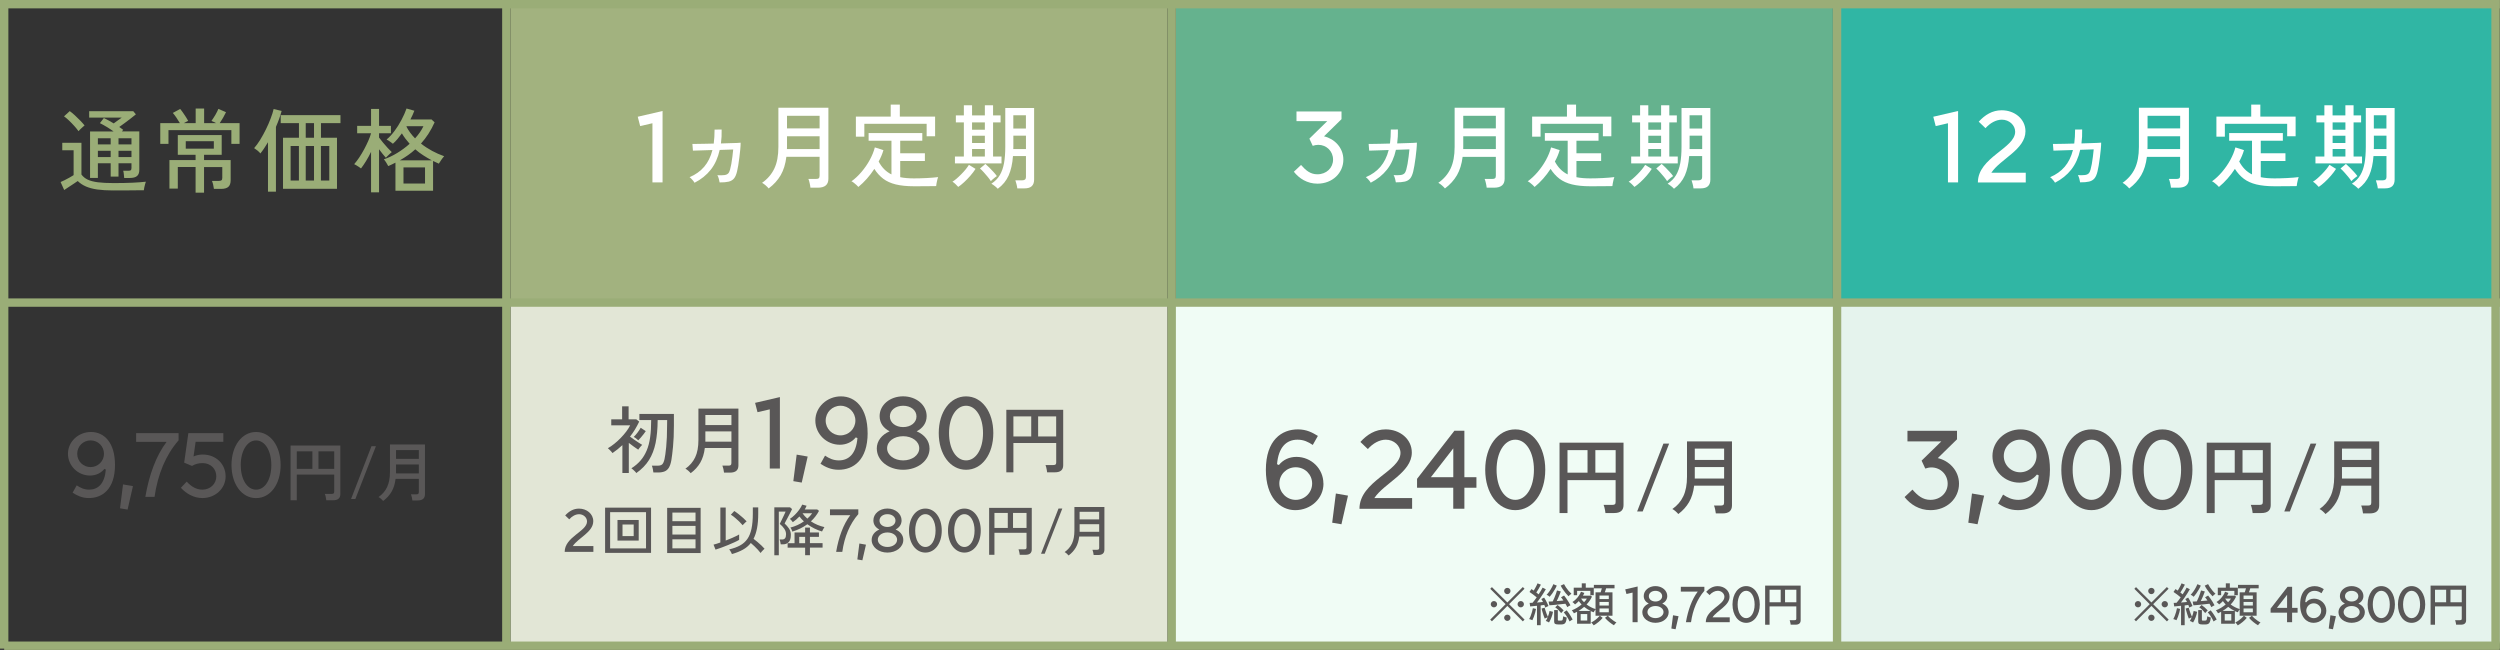 <?xml version="1.0" encoding="UTF-8"?>
<svg id="_レイヤー_2" data-name="レイヤー 2" xmlns="http://www.w3.org/2000/svg" viewBox="0 0 597.42 155.31">
  <rect x="0" y="0" width="597.42" height="155.31" fill="#333333" stroke="none"/>
  <defs>
    <style>
      .cls-1, .cls-2 {
        stroke: #9aad77;
        stroke-miterlimit: 10;
        stroke-width: 2px;
      }

      .cls-1, .cls-3 {
        fill: #9aad77;
      }

      .cls-2 {
        fill: none;
      }

      .cls-4 {
        fill: #f0fcf5;
      }

      .cls-5 {
        fill: #a2b27f;
      }

      .cls-6 {
        fill: #fff;
      }

      .cls-7 {
        fill: #30b6a4;
      }

      .cls-8 {
        fill: #e2e6d6;
      }

      .cls-9 {
        fill: #595757;
      }

      .cls-10 {
        fill: #65b28e;
      }

      .cls-11 {
        fill: #e5f3ed;
      }

      .cls-12 {
        fill: #595757;
      }
    </style>
  </defs>
  <g id="_レイヤー_3" data-name="レイヤー 3">
    <g id="plan1du">
      <g id="bg">
        <rect class="cls-5" x="122" y="1" width="157" height="71"/>
        <rect class="cls-10" x="281" y="1" width="157" height="71"/>
        <rect class="cls-8" x="122" y="72.58" width="157" height="81.42"/>
        <rect class="cls-7" x="439.36" y=".74" width="157" height="71"/>
        <rect class="cls-11" x="439.36" y="71.74" width="158" height="82"/>
        <rect class="cls-4" x="280.5" y="71.74" width="158" height="82"/>
      </g>
      <g id="_項目" data-name="項目">
        <g>
          <path class="cls-3" d="M27.09,45.51c-1.51,0-2.8-.08-3.86-.23-1.06-.15-1.97-.4-2.72-.73s-1.39-.76-1.94-1.29c-.26.19-.6.42-1,.68-.4.26-.81.53-1.21.79-.4.26-.75.49-1.02.68l-.86-1.91c.25-.1.57-.25.97-.45.4-.2.79-.41,1.19-.63.4-.22.71-.41.95-.57v-5.94h-2.71v-1.78h4.58v7.57c.37.51.86.92,1.49,1.22.62.3,1.44.51,2.44.64,1,.12,2.24.19,3.71.19,1.77,0,3.3-.03,4.56-.09s2.34-.14,3.2-.24c-.04.1-.1.29-.18.56-.07.27-.14.55-.2.82s-.1.5-.11.66c-.37,0-.84,0-1.42.01-.58,0-1.21.01-1.88.02-.67,0-1.36.01-2.05.01h-1.94ZM18.75,31.34c-.25-.37-.58-.77-.98-1.22s-.83-.88-1.26-1.3c-.44-.42-.84-.76-1.21-1.02l1.37-1.25c.35.25.75.58,1.21,1s.89.85,1.32,1.29.76.82,1.01,1.14c-.09.07-.23.2-.44.37-.21.18-.4.36-.59.55-.19.19-.33.34-.42.44ZM29.68,42.54c-.03-.25-.06-.55-.09-.91s-.08-.63-.15-.83h1.28c.29,0,.48-.05.57-.15s.13-.29.13-.57v-1.06h-3.1v3.19h-1.87v-3.19h-3.06v3.5h-1.87v-11.11h5.61c-.5-.37-1.04-.73-1.62-1.08-.58-.35-1.13-.65-1.64-.9l.95-1.23c.34.16.71.36,1.12.58s.82.47,1.23.71c.32-.23.67-.48,1.03-.75.37-.26.67-.48.9-.64h-7.79v-1.52h10.54l.62.75c-.34.28-.73.59-1.19.95-.46.35-.92.71-1.41,1.07-.48.36-.95.69-1.38,1,.18.12.34.24.51.35.16.12.31.23.44.33l-.31.37h4.16v9.2c0,.67-.18,1.17-.55,1.47-.37.31-.94.46-1.72.46h-1.34ZM23.39,34.51h3.06v-1.47h-3.06v1.47ZM23.39,37.53h3.06v-1.5h-3.06v1.5ZM28.32,34.51h3.1v-1.47h-3.1v1.47ZM28.32,37.53h3.1v-1.5h-3.1v1.5Z"/>
          <path class="cls-3" d="M38.3,34.38v-4.95h4.69c-.22-.38-.5-.82-.83-1.31s-.62-.87-.87-1.13l1.76-.95c.21.23.44.54.69.9.26.37.5.73.73,1.09.23.36.39.64.5.85-.12.06-.27.14-.46.23-.19.09-.39.2-.59.32h2.84v-3.5h2.02v3.5h2.88c-.19-.1-.4-.21-.62-.31s-.39-.18-.51-.22c.31-.43.62-.92.95-1.47.32-.56.56-1.03.7-1.41l1.83.79c-.19.41-.43.85-.7,1.33-.28.48-.55.91-.81,1.29h4.75v4.95h-1.96v-3.28h-15.03v3.28h-1.96ZM46.74,46.02v-6.12h-4.25v5.17h-2v-6.82h6.25v-1.25h-4.25v-4.73h10.49v4.73h-4.22v1.25h6.36v4.82c0,.72-.18,1.24-.54,1.57s-.95.5-1.77.5h-1.69c-.03-.29-.09-.63-.18-1s-.18-.68-.29-.91h1.63c.31,0,.52-.05.65-.15s.19-.3.19-.59v-2.57h-4.36v6.12h-2.02ZM44.39,35.52h6.71v-1.78h-6.71v1.78Z"/>
          <path class="cls-3" d="M64.04,45.8v-11.81c-.31.51-.62,1-.92,1.46-.31.46-.61.87-.9,1.22-.15-.21-.38-.44-.7-.7s-.59-.45-.79-.57c.47-.53.95-1.19,1.44-1.98.49-.79.95-1.64,1.39-2.53s.81-1.76,1.13-2.61c.32-.84.56-1.59.7-2.23l1.91.46c-.15.57-.34,1.18-.57,1.83s-.5,1.31-.79,1.98v15.49h-1.89ZM67.63,45.12v-12.21h3.81v-3.48h-4.36v-1.91h14.28v1.91h-4.66v3.48h3.83v12.21h-12.89ZM69.45,43.14h1.98v-8.25h-1.98v8.25ZM73.06,32.91h1.98v-3.48h-1.98v3.48ZM73.06,43.14h1.98v-8.25h-1.98v8.25ZM76.69,43.14h2v-8.25h-2v8.25Z"/>
          <path class="cls-3" d="M88.67,45.97v-9.68c-.37.76-.76,1.49-1.18,2.17s-.82,1.28-1.22,1.79c-.1-.09-.26-.2-.46-.33-.21-.13-.42-.26-.63-.4-.21-.13-.39-.23-.54-.29.41-.47.82-1.01,1.23-1.63.41-.62.8-1.27,1.17-1.96s.69-1.36.98-2.01c.29-.65.5-1.24.65-1.77v-.02h-3.32v-1.76h3.32v-4.05h1.91v4.05h2.84v1.76h-2.84v1.03c.26.37.58.77.96,1.22.37.45.75.87,1.12,1.28s.69.73.96.98c-.1.07-.25.2-.43.37l-.55.53c-.18.18-.33.32-.43.44-.22-.23-.47-.53-.76-.89-.29-.36-.58-.74-.87-1.13v10.3h-1.91ZM94.5,45.58v-6.71c-.28.15-.56.29-.85.42-.29.13-.58.26-.87.4-.1-.21-.26-.48-.48-.84-.22-.35-.41-.61-.57-.77,1.08-.38,2.16-.89,3.22-1.54,1.06-.65,2.04-1.37,2.94-2.18-.34-.38-.66-.78-.98-1.19-.31-.41-.6-.84-.87-1.3-.34.47-.69.92-1.04,1.34-.36.43-.73.81-1.11,1.14-.1-.09-.25-.2-.45-.34-.2-.14-.4-.27-.59-.41-.2-.13-.36-.22-.47-.26.62-.5,1.23-1.16,1.85-1.98s1.18-1.71,1.69-2.67c.51-.96.92-1.88,1.23-2.76l1.87.53c-.13.34-.28.68-.43,1.03-.15.35-.33.7-.52,1.06h5.06l.73.68c-.87,1.94-1.95,3.63-3.26,5.08.82.65,1.71,1.23,2.65,1.74.95.51,1.91.94,2.89,1.28-.21.22-.44.52-.7.9-.26.38-.46.67-.57.88-.23-.1-.46-.21-.69-.32s-.46-.22-.69-.32v7.11h-8.98ZM95.53,38.32h7.66c-.69-.37-1.37-.77-2.04-1.2-.68-.43-1.31-.91-1.91-1.44-.54.5-1.12.96-1.74,1.4-.62.43-1.27.85-1.96,1.24ZM96.42,43.86h5.15v-3.85h-5.15v3.85ZM99.19,33.06c.43-.47.81-.95,1.14-1.43.34-.48.62-.98.86-1.47h-4l-.07.09c.51,1,1.2,1.94,2.07,2.82Z"/>
        </g>
        <g>
          <path class="cls-6" d="M152.4,27.9l5.93-1.38v17.07h-2.42v-14.14l-2.93.68-.58-2.23Z"/>
          <path class="cls-6" d="M165.96,43.66c-.1-.19-.27-.42-.51-.69-.24-.27-.46-.48-.66-.63,1.42-.6,2.58-1.43,3.49-2.49.9-1.06,1.56-2.39,1.97-4l-4.66.15-.13-1.61h.9c.5,0,1.12-.01,1.86-.03.74-.02,1.52-.04,2.34-.05.13-1.01.2-2.13.2-3.34l1.69-.02c.01.59,0,1.16-.02,1.72-.03.56-.08,1.09-.15,1.61.78-.03,1.51-.05,2.19-.07s1.25-.03,1.71-.05c.45-.02.73-.04.81-.06,0,.44-.03.98-.09,1.61s-.13,1.28-.22,1.96-.18,1.31-.27,1.89c-.1.59-.19,1.06-.28,1.41-.18.75-.42,1.31-.73,1.68-.31.37-.74.63-1.29.76-.55.13-1.27.19-2.15.18-.03-.21-.09-.48-.18-.84-.09-.35-.21-.65-.35-.88.72.03,1.28.02,1.67-.03.4-.05.69-.18.89-.37s.36-.51.47-.93c.1-.35.2-.8.3-1.35.09-.55.18-1.13.26-1.75.08-.62.14-1.19.19-1.72l-3.23.11c-.41,1.86-1.12,3.44-2.13,4.72-1.01,1.28-2.31,2.33-3.89,3.13Z"/>
          <path class="cls-6" d="M183.69,45.04c-.16-.21-.4-.45-.71-.73-.32-.28-.61-.48-.87-.62,1.31-.91,2.28-2.05,2.93-3.41.65-1.36.97-3.09.97-5.17v-9.37h11.95v16.98c0,1.42-.84,2.13-2.51,2.13h-1.78c-.03-.29-.09-.66-.19-1.09-.1-.43-.19-.77-.3-1h1.8c.32,0,.55-.05.68-.17s.2-.32.2-.63v-4.49h-7.94c-.21,1.72-.66,3.18-1.35,4.38-.7,1.2-1.65,2.26-2.87,3.17ZM188.05,35.63h7.81v-3.06h-7.79v2.53c0,.09,0,.18-.01.26,0,.09-.01.18-.01.26ZM188.07,30.68h7.79v-3.01h-7.79v3.01Z"/>
          <path class="cls-6" d="M205.12,44.67c-.1-.13-.26-.29-.46-.47-.21-.18-.41-.36-.63-.53-.21-.17-.4-.28-.56-.34.84-.6,1.63-1.35,2.39-2.23.75-.89,1.42-1.84,1.98-2.87.56-1.03.97-2.03,1.22-3.01l2.05.66c-.13.46-.29.91-.48,1.36-.19.46-.41.91-.66,1.36.38.72.82,1.33,1.33,1.84.51.51,1.08.92,1.73,1.24v-8.05h-5.46v-1.83h12.83v1.83h-5.28v2.99h5.9v1.85h-5.9v3.87c.48.1,1,.18,1.55.22.55.04,1.13.07,1.73.07.94,0,1.94-.03,2.99-.08,1.06-.05,1.99-.13,2.79-.23-.04.1-.1.3-.18.58s-.14.58-.19.88c-.05.3-.08.53-.1.69-.75.01-1.61.03-2.57.03-.97,0-1.88.01-2.75.01-1.7,0-3.15-.15-4.33-.44-1.19-.29-2.19-.75-3-1.36-.81-.62-1.52-1.4-2.12-2.35-1.1,1.69-2.37,3.12-3.81,4.31ZM204.53,32.66v-4.8h8.32v-2.86h2.18v2.86h8.43v4.71h-2.02v-2.99h-14.89v3.08h-2Z"/>
          <path class="cls-6" d="M228.99,44.67c-.15-.18-.37-.4-.66-.68-.29-.28-.54-.47-.73-.57.28-.16.6-.4.97-.71.37-.32.75-.67,1.13-1.06.39-.39.74-.78,1.07-1.18.32-.4.58-.76.77-1.08l1.58.97c-.32.51-.73,1.05-1.22,1.62s-.99,1.08-1.51,1.56-.98.85-1.41,1.13ZM228.2,39.04v-1.63h2.13v-8.16h-1.91v-1.67h1.91v-2.42h1.96v2.42h3.06v-2.42h1.96v2.42h1.8v1.67h-1.8v8.16h2.02v1.63h-11.13ZM232.29,31.01h3.06v-1.76h-3.06v1.76ZM232.29,34.18h3.06v-1.74h-3.06v1.74ZM232.29,37.41h3.06v-1.8h-3.06v1.8ZM236.78,43.28c-.19-.31-.44-.65-.75-1.02-.31-.37-.62-.74-.95-1.1-.32-.36-.62-.66-.9-.89l1.3-1.1c.26.22.57.51.92.86.35.35.7.71,1.03,1.08.34.37.6.69.79.97-.1.06-.25.17-.45.32-.2.15-.39.32-.58.48-.19.17-.33.3-.42.41ZM238.43,45.11c-.16-.19-.39-.4-.68-.63-.29-.23-.57-.42-.84-.58.87-.57,1.54-1.25,2.01-2.05s.81-1.75,1.01-2.86c.2-1.11.3-2.43.3-3.94v-9.24h6.89v17.12c0,.67-.18,1.19-.55,1.55-.37.36-.96.54-1.78.54h-1.69c-.03-.29-.09-.63-.19-1.01-.09-.38-.19-.69-.27-.92h1.67c.57,0,.86-.26.86-.77v-5.02h-3.1c-.13,1.82-.48,3.36-1.03,4.62-.56,1.26-1.42,2.33-2.6,3.19ZM242.13,35.63h3.04v-3.21h-3.01v2.64c0,.1,0,.2-.01.29,0,.09-.01.18-.01.29ZM242.15,30.72h3.01v-3.17h-3.01v3.17Z"/>
        </g>
        <g>
          <path class="cls-6" d="M316.4,32.58c2.39.53,4.62,2.64,4.62,5.56,0,3.17-2.58,5.75-6.19,5.75-2.47,0-4.38-1.25-5.64-2.85l1.72-1.62c1.14,1.31,2.23,2.23,3.9,2.23,2.15,0,3.75-1.52,3.75-3.51s-1.55-3.53-3.53-3.53c-.46,0-.9.1-1.33.24l-.8-1.72,4.28-4.19h-7.36v-2.3h10.76v1.84l-4.18,4.09Z"/>
          <path class="cls-6" d="M327.56,43.66c-.1-.19-.27-.42-.51-.69-.23-.27-.45-.48-.66-.63,1.42-.6,2.58-1.43,3.49-2.49.9-1.06,1.56-2.39,1.97-4l-4.66.15-.13-1.61h.9c.5,0,1.12-.01,1.86-.03s1.52-.04,2.34-.06c.13-1.01.2-2.13.2-3.34l1.69-.02c.02.59,0,1.16-.02,1.72-.03.56-.08,1.09-.15,1.61.78-.03,1.51-.05,2.19-.07s1.25-.03,1.71-.06c.45-.02.73-.04.81-.06,0,.44-.03.98-.09,1.61-.06.63-.13,1.28-.22,1.96-.09.67-.18,1.31-.28,1.89-.1.59-.19,1.06-.28,1.41-.18.75-.42,1.31-.72,1.68-.31.37-.74.63-1.29.76-.55.13-1.27.19-2.15.18-.03-.21-.09-.48-.18-.84-.09-.35-.21-.65-.35-.88.72.03,1.28.02,1.67-.03.4-.05.69-.18.89-.37.2-.2.36-.51.47-.94.1-.35.2-.8.3-1.35.09-.55.18-1.13.26-1.75.08-.62.14-1.19.19-1.72l-3.23.11c-.41,1.86-1.12,3.44-2.13,4.72-1.01,1.28-2.31,2.33-3.89,3.14Z"/>
          <path class="cls-6" d="M345.3,45.04c-.16-.21-.4-.45-.72-.73-.31-.28-.6-.48-.87-.62,1.31-.91,2.28-2.05,2.93-3.41.65-1.36.97-3.09.97-5.17v-9.37h11.95v16.98c0,1.42-.84,2.13-2.51,2.13h-1.78c-.03-.29-.09-.66-.19-1.09-.1-.43-.19-.77-.3-1h1.8c.32,0,.55-.05.68-.16.13-.11.2-.32.2-.63v-4.49h-7.94c-.21,1.72-.66,3.18-1.35,4.38-.7,1.2-1.65,2.26-2.87,3.17ZM349.65,35.63h7.81v-3.06h-7.79v2.53c0,.09,0,.18-.01.26,0,.09,0,.18,0,.26ZM349.67,30.68h7.79v-3.01h-7.79v3.01Z"/>
          <path class="cls-6" d="M366.72,44.67c-.1-.13-.26-.29-.46-.47-.21-.18-.41-.36-.63-.53s-.4-.28-.56-.34c.84-.6,1.63-1.35,2.39-2.23.75-.89,1.42-1.84,1.98-2.87.56-1.03.97-2.03,1.22-3.01l2.05.66c-.13.45-.29.91-.48,1.36-.19.46-.41.91-.66,1.36.38.72.82,1.33,1.33,1.84s1.08.92,1.73,1.24v-8.05h-5.46v-1.83h12.83v1.83h-5.28v2.99h5.9v1.85h-5.9v3.87c.48.1,1,.18,1.55.22s1.13.07,1.73.07c.94,0,1.94-.03,2.99-.08,1.06-.05,1.99-.13,2.79-.23-.04.1-.1.3-.18.58-.07.29-.14.58-.19.88-.05.3-.08.53-.1.69-.75.01-1.61.03-2.57.03-.97,0-1.88.01-2.75.01-1.7,0-3.15-.15-4.33-.44-1.19-.29-2.19-.75-3-1.36-.81-.62-1.52-1.4-2.12-2.35-1.1,1.69-2.37,3.12-3.81,4.31ZM366.13,32.66v-4.8h8.32v-2.86h2.18v2.86h8.43v4.71h-2.02v-2.99h-14.89v3.08h-2Z"/>
          <path class="cls-6" d="M390.59,44.67c-.15-.18-.37-.4-.66-.68-.29-.28-.54-.47-.73-.57.28-.16.6-.4.97-.71s.74-.67,1.13-1.06c.39-.39.74-.78,1.07-1.18.32-.4.58-.76.77-1.08l1.58.97c-.32.51-.73,1.05-1.22,1.62-.49.56-.99,1.09-1.51,1.56s-.98.85-1.41,1.13ZM389.8,39.04v-1.63h2.13v-8.16h-1.91v-1.67h1.91v-2.42h1.96v2.42h3.06v-2.42h1.96v2.42h1.8v1.67h-1.8v8.16h2.02v1.63h-11.13ZM393.89,31.01h3.06v-1.76h-3.06v1.76ZM393.89,34.18h3.06v-1.74h-3.06v1.74ZM393.89,37.41h3.06v-1.8h-3.06v1.8ZM398.38,43.28c-.19-.31-.44-.65-.75-1.02s-.62-.74-.95-1.1-.62-.66-.9-.89l1.3-1.1c.26.22.57.51.92.86.35.35.7.71,1.03,1.08.34.37.6.69.79.97-.1.06-.25.17-.45.32-.2.15-.39.32-.58.48-.19.17-.33.3-.42.41ZM400.03,45.11c-.16-.19-.39-.4-.68-.63s-.57-.42-.84-.58c.87-.57,1.54-1.25,2.01-2.05s.81-1.75,1.01-2.86c.2-1.11.3-2.43.3-3.94v-9.24h6.89v17.12c0,.67-.18,1.19-.55,1.55s-.96.54-1.78.54h-1.7c-.03-.29-.09-.63-.19-1.01-.09-.38-.19-.69-.27-.92h1.67c.57,0,.86-.26.86-.77v-5.02h-3.1c-.13,1.82-.48,3.36-1.03,4.62-.56,1.26-1.42,2.32-2.6,3.19ZM403.73,35.63h3.04v-3.21h-3.01v2.64c0,.1,0,.2-.01.29,0,.09,0,.18,0,.29ZM403.75,30.72h3.01v-3.17h-3.01v3.17Z"/>
        </g>
        <g>
          <path class="cls-6" d="M461.99,27.9l5.93-1.38v17.07h-2.42v-14.14l-2.93.68-.58-2.23Z"/>
          <path class="cls-6" d="M484.09,41.27v2.33h-11.44c0-6,8.91-8.16,8.91-12.12,0-1.57-1.43-2.88-3.17-2.88-1.4,0-2.83.8-3.92,2.03l-1.62-1.55c1.48-1.62,3.24-2.73,5.49-2.73,3.07,0,5.68,2.07,5.68,5.02,0,4.36-5.99,6.63-8.15,9.9h8.22Z"/>
          <path class="cls-6" d="M491.08,43.66c-.1-.19-.27-.42-.51-.69-.23-.27-.45-.48-.66-.63,1.42-.6,2.58-1.43,3.49-2.49.9-1.06,1.56-2.39,1.97-4l-4.66.15-.13-1.61h.9c.5,0,1.12-.01,1.86-.03.74-.02,1.52-.04,2.34-.06.13-1.01.2-2.13.2-3.34l1.69-.02c.01.59,0,1.16-.02,1.72-.03.56-.08,1.09-.15,1.61.78-.03,1.51-.05,2.19-.07.68-.01,1.25-.03,1.71-.06.45-.02.73-.04.81-.06,0,.44-.03.98-.09,1.61-.06.63-.13,1.28-.22,1.96-.09.67-.18,1.31-.28,1.89-.1.59-.19,1.06-.28,1.41-.18.75-.42,1.31-.73,1.68s-.74.63-1.29.76-1.26.19-2.14.18c-.03-.21-.09-.48-.18-.84-.09-.35-.21-.65-.35-.88.72.03,1.28.02,1.67-.03.4-.05.69-.18.89-.37.2-.2.36-.51.47-.94.1-.35.2-.8.3-1.35.1-.55.18-1.13.26-1.75.08-.62.14-1.19.19-1.72l-3.23.11c-.41,1.86-1.12,3.44-2.13,4.72-1.01,1.28-2.31,2.33-3.89,3.14Z"/>
          <path class="cls-6" d="M508.82,45.04c-.16-.21-.4-.45-.72-.73s-.6-.48-.87-.62c1.3-.91,2.28-2.05,2.93-3.41.64-1.36.97-3.09.97-5.17v-9.37h11.95v16.98c0,1.42-.84,2.13-2.51,2.13h-1.78c-.03-.29-.09-.66-.19-1.09-.1-.43-.19-.77-.3-1h1.8c.32,0,.55-.05.68-.16.13-.11.2-.32.2-.63v-4.49h-7.94c-.21,1.72-.66,3.18-1.35,4.38-.7,1.2-1.65,2.26-2.87,3.17ZM513.17,35.63h7.81v-3.06h-7.79v2.53c0,.09,0,.18-.01.26,0,.09-.01.18-.01.26ZM513.2,30.68h7.79v-3.01h-7.79v3.01Z"/>
          <path class="cls-6" d="M530.25,44.67c-.1-.13-.26-.29-.46-.47-.21-.18-.42-.36-.63-.53-.21-.17-.4-.28-.56-.34.84-.6,1.63-1.35,2.39-2.23.75-.89,1.42-1.84,1.98-2.87.56-1.03.97-2.03,1.22-3.01l2.05.66c-.13.45-.29.91-.48,1.36-.19.46-.41.91-.66,1.36.38.72.83,1.33,1.33,1.84s1.08.92,1.73,1.24v-8.05h-5.46v-1.83h12.83v1.83h-5.28v2.99h5.9v1.85h-5.9v3.87c.48.1,1,.18,1.55.22s1.12.07,1.73.07c.94,0,1.94-.03,2.99-.08,1.06-.05,1.99-.13,2.79-.23-.04.1-.1.3-.18.58-.07.29-.14.58-.19.88-.05.3-.08.53-.1.69-.75.01-1.61.03-2.57.03-.97,0-1.88.01-2.75.01-1.7,0-3.15-.15-4.33-.44-1.19-.29-2.19-.75-3-1.36-.81-.62-1.52-1.4-2.12-2.35-1.1,1.69-2.37,3.12-3.81,4.31ZM529.65,32.66v-4.8h8.32v-2.86h2.18v2.86h8.43v4.71h-2.02v-2.99h-14.89v3.08h-2Z"/>
          <path class="cls-6" d="M554.11,44.67c-.15-.18-.37-.4-.66-.68-.29-.28-.54-.47-.73-.57.28-.16.6-.4.97-.71.37-.32.75-.67,1.13-1.06.39-.39.74-.78,1.07-1.18s.58-.76.77-1.08l1.58.97c-.32.51-.73,1.05-1.22,1.62-.49.56-.99,1.09-1.51,1.56s-.98.85-1.41,1.13ZM553.32,39.04v-1.63h2.13v-8.16h-1.91v-1.67h1.91v-2.42h1.96v2.42h3.06v-2.42h1.96v2.42h1.8v1.67h-1.8v8.16h2.02v1.63h-11.13ZM557.42,31.01h3.06v-1.76h-3.06v1.76ZM557.42,34.18h3.06v-1.74h-3.06v1.74ZM557.42,37.41h3.06v-1.8h-3.06v1.8ZM561.9,43.28c-.19-.31-.44-.65-.75-1.02-.31-.37-.62-.74-.95-1.1-.32-.36-.62-.66-.9-.89l1.3-1.1c.26.22.57.51.92.86.35.35.7.71,1.03,1.08.34.37.6.69.79.97-.1.06-.25.17-.45.32-.2.15-.39.32-.58.48-.19.17-.33.3-.42.41ZM563.55,45.11c-.16-.19-.39-.4-.68-.63-.29-.23-.57-.42-.84-.58.87-.57,1.54-1.25,2.01-2.05s.81-1.75,1.01-2.86.3-2.43.3-3.94v-9.24h6.89v17.12c0,.67-.18,1.19-.55,1.55-.37.36-.96.54-1.78.54h-1.69c-.03-.29-.09-.63-.19-1.01-.09-.38-.19-.69-.27-.92h1.67c.57,0,.86-.26.86-.77v-5.02h-3.1c-.13,1.82-.48,3.36-1.03,4.62-.56,1.26-1.42,2.32-2.6,3.19ZM567.25,35.63h3.04v-3.21h-3.01v2.64c0,.1,0,.2-.01.29,0,.09-.01.18-.01.29ZM567.27,30.72h3.01v-3.17h-3.01v3.17Z"/>
        </g>
      </g>
      <g id="_デュタ_ミノキシ" data-name="デュタ＋ミノキシ">
        <g>
          <path class="cls-9" d="M27.48,111.1c0,5.88-3.11,7.92-6.24,7.92-1.7,0-2.85-.63-3.89-1.28l.98-1.76c.87.59,1.78,1.03,2.96,1.03,2.15,0,3.72-1.42,4-4.8l-.35-.15c-.83,1.02-2.05,1.58-3.44,1.58-2.85,0-5.26-2.3-5.26-5.22s2.54-5.19,5.5-5.19c3.13,0,5.74,2.5,5.74,7.87ZM24.85,108.44c0-1.78-1.41-3.2-3.2-3.2s-3.2,1.41-3.2,3.2,1.44,3.18,3.2,3.18,3.2-1.42,3.2-3.18Z"/>
          <path class="cls-9" d="M30.48,121.77l-1.8-.3.72-5.71,2.37.41-1.28,5.6Z"/>
          <path class="cls-9" d="M32.53,103.5h10.15v1.72c-3.05,3.48-4.99,8.12-5.75,13.52h-2.2c.89-5.18,2.55-9.82,5.08-13.15h-7.28v-2.09Z"/>
          <path class="cls-9" d="M53.92,113.8c0,3.03-2.56,5.22-5.55,5.22-2.05,0-3.88-1.06-5.14-2.45l1.39-1.48c1.11,1.24,2.37,1.92,3.72,1.92,1.96,0,3.35-1.42,3.35-3.18,0-1.59-1.11-3.16-3.35-3.16-.96,0-1.79.26-2.46.67l-1.87-.78,1-7.06h8.36v2.07h-6.62l-.5,3.51c.63-.28,1.35-.46,2.2-.46,3.2,0,5.46,2.32,5.46,5.17Z"/>
          <path class="cls-9" d="M55.32,111.13c0-4.59,2.48-7.9,5.88-7.9s5.86,3.3,5.86,7.9-2.46,7.9-5.86,7.9-5.88-3.3-5.88-7.9ZM64.84,111.13c0-3.44-1.53-5.88-3.64-5.88s-3.67,2.44-3.67,5.88,1.53,5.88,3.67,5.88,3.64-2.44,3.64-5.88Z"/>
          <path class="cls-9" d="M69.44,119.54v-13.07h11.89v11.6c0,.99-.58,1.48-1.74,1.48h-1.62c-.01-.13-.03-.3-.07-.49-.04-.19-.08-.39-.12-.58s-.1-.34-.15-.45h1.62c.21,0,.37-.04.47-.11.1-.07.15-.21.15-.43v-4.07h-8.95v6.13h-1.48ZM70.92,112.04h3.73v-4.19h-3.73v4.19ZM76.1,112.04h3.77v-4.19h-3.77v4.19Z"/>
          <path class="cls-9" d="M84.92,119.24h-1.03l4.88-12.61h1.06l-4.91,12.61Z"/>
          <path class="cls-9" d="M91.57,119.72c-.11-.14-.28-.31-.5-.51-.22-.2-.42-.34-.61-.43.91-.64,1.6-1.43,2.05-2.39.45-.96.68-2.16.68-3.62v-6.56h8.36v11.89c0,1-.58,1.49-1.75,1.49h-1.25c-.02-.21-.06-.46-.13-.76-.07-.3-.14-.54-.21-.7h1.26c.23,0,.38-.04.48-.12.09-.08.14-.22.14-.44v-3.14h-5.56c-.14,1.2-.46,2.22-.95,3.06-.49.84-1.16,1.58-2.01,2.22ZM94.62,113.13h5.47v-2.14h-5.45v1.77c0,.06,0,.12,0,.19,0,.06,0,.12,0,.18ZM94.64,109.66h5.45v-2.11h-5.45v2.11Z"/>
        </g>
        <g>
          <path class="cls-9" d="M148.73,113.02v-6.65c-.7.67-1.49,1.3-2.36,1.9-.07-.11-.18-.23-.32-.39-.14-.15-.29-.3-.43-.44s-.27-.25-.36-.33c.52-.29,1.04-.65,1.57-1.08.53-.43,1.04-.89,1.52-1.39.49-.5.92-1.01,1.31-1.52.39-.52.7-1.01.93-1.48h-4.52v-1.44h2.6v-3.1h1.55v3.1h1.83l.7.55c-.3.65-.64,1.27-1,1.87-.36.6-.76,1.17-1.2,1.72.29.22.62.46,1,.72.37.26.73.5,1.07.72.35.22.63.4.85.53-.08.07-.19.18-.32.33-.13.15-.25.3-.37.45-.12.15-.21.28-.26.37-.31-.2-.66-.44-1.06-.73-.41-.29-.8-.58-1.19-.89v7.2h-1.55ZM152.06,113.06c-.05-.09-.14-.22-.29-.37s-.3-.3-.47-.45-.3-.25-.42-.33c.87-.55,1.6-1.17,2.2-1.87.6-.69,1.08-1.49,1.46-2.39.38-.9.65-1.95.82-3.14.17-1.19.25-2.57.25-4.13h-2.82v-1.46h8.25v2.78c0,1.95-.07,3.63-.21,5.05-.14,1.42-.27,2.48-.39,3.19-.13.76-.33,1.36-.59,1.8-.26.43-.61.74-1.03.91-.42.17-.94.26-1.57.26h-1.11c-.02-.23-.07-.52-.14-.85s-.15-.6-.23-.78h1.41c.49,0,.85-.11,1.07-.32s.41-.63.55-1.25c.13-.55.26-1.52.4-2.9.14-1.38.21-3.08.21-5.1,0-.38,0-.81.02-1.32h-2.27c-.01,2.08-.18,3.89-.49,5.45-.32,1.55-.84,2.92-1.58,4.09-.73,1.17-1.75,2.22-3.05,3.13ZM152.53,105.23c-.07-.07-.18-.16-.32-.28-.14-.12-.28-.23-.42-.33s-.26-.18-.35-.21c.3-.28.61-.63.92-1.05.31-.42.56-.79.75-1.14l1.21.81c-.12.19-.29.43-.51.71-.22.29-.45.57-.69.84-.24.27-.43.49-.6.65Z"/>
          <path class="cls-9" d="M165.06,113.08c-.13-.16-.32-.36-.57-.58-.25-.22-.48-.39-.7-.49,1.04-.73,1.82-1.64,2.34-2.73s.77-2.47.77-4.14v-7.5h9.56v13.59c0,1.14-.67,1.71-2.01,1.71h-1.43c-.02-.23-.07-.53-.15-.87-.08-.35-.16-.61-.24-.8h1.44c.26,0,.44-.04.55-.13.11-.09.16-.25.16-.5v-3.59h-6.35c-.16,1.37-.53,2.54-1.08,3.5-.56.96-1.32,1.81-2.3,2.53ZM168.54,105.54h6.25v-2.45h-6.23v2.02c0,.07,0,.14,0,.21s0,.14,0,.21ZM168.56,101.58h6.23v-2.41h-6.23v2.41Z"/>
          <path class="cls-9" d="M180.44,96.27l5.93-1.38v17.07h-2.42v-14.14l-2.93.68-.58-2.23Z"/>
          <path class="cls-9" d="M191.58,115.32l-2-.34.8-6.34,2.63.46-1.42,6.22Z"/>
          <path class="cls-9" d="M207.34,103.46c0,6.54-3.45,8.8-6.94,8.8-1.89,0-3.17-.7-4.33-1.42l1.09-1.96c.97.66,1.98,1.14,3.29,1.14,2.39,0,4.14-1.58,4.45-5.33l-.39-.17c-.92,1.13-2.27,1.76-3.82,1.76-3.17,0-5.85-2.56-5.85-5.79s2.82-5.77,6.11-5.77c3.48,0,6.38,2.77,6.38,8.74ZM204.41,100.51c0-1.98-1.57-3.55-3.55-3.55s-3.55,1.57-3.55,3.55,1.6,3.53,3.55,3.53,3.55-1.57,3.55-3.53Z"/>
          <path class="cls-9" d="M209.52,107.21c0-1.86,1.21-3.34,3.07-4.14-1.47-.75-2.39-1.98-2.39-3.63,0-2.66,2.46-4.73,5.61-4.73s5.63,2.07,5.63,4.73c0,1.65-.94,2.88-2.38,3.63,1.86.8,3.07,2.27,3.07,4.14,0,2.83-2.78,5.05-6.31,5.05s-6.29-2.22-6.29-5.05ZM219.67,107.12c0-1.62-1.67-2.88-3.85-2.88s-3.83,1.23-3.83,2.88,1.7,2.9,3.83,2.9,3.85-1.23,3.85-2.9ZM219.01,99.52c0-1.5-1.38-2.56-3.19-2.56s-3.17,1.06-3.17,2.56,1.38,2.54,3.17,2.54,3.19-1.04,3.19-2.54Z"/>
          <path class="cls-9" d="M224.33,103.49c0-5.1,2.75-8.77,6.53-8.77s6.51,3.67,6.51,8.77-2.73,8.77-6.51,8.77-6.53-3.67-6.53-8.77ZM234.91,103.49c0-3.82-1.7-6.53-4.05-6.53s-4.07,2.71-4.07,6.53,1.7,6.53,4.07,6.53,4.05-2.71,4.05-6.53Z"/>
          <path class="cls-9" d="M240.48,112.87v-14.94h13.59v13.25c0,1.13-.66,1.69-1.99,1.69h-1.85c-.01-.15-.04-.34-.08-.56-.04-.22-.09-.44-.14-.66-.05-.22-.11-.39-.17-.52h1.85c.25,0,.42-.04.54-.12.11-.08.17-.25.17-.49v-4.65h-10.23v7h-1.69ZM242.17,104.3h4.26v-4.79h-4.26v4.79ZM248.08,104.3h4.31v-4.79h-4.31v4.79Z"/>
          <path class="cls-9" d="M141.8,130.48v1.4h-6.86c0-3.6,5.34-4.89,5.34-7.27,0-.94-.86-1.73-1.9-1.73-.84,0-1.7.48-2.35,1.22l-.97-.93c.89-.97,1.95-1.63,3.3-1.63,1.84,0,3.41,1.24,3.41,3.01,0,2.61-3.6,3.98-4.89,5.94h4.93Z"/>
          <path class="cls-9" d="M144.6,132.12v-10.81h10.98v10.81h-10.98ZM145.8,131.05h8.58v-8.66h-8.58v8.66ZM147.56,129.18v-4.92h5.07v4.92h-5.07ZM148.76,128.11h2.67v-2.77h-2.67v2.77Z"/>
          <path class="cls-9" d="M159.43,132.16v-10.8h8v10.8h-8ZM160.68,124.55h5.53v-2.06h-5.53v2.06ZM160.68,127.74h5.53v-2.07h-5.53v2.07ZM160.68,131.04h5.53v-2.16h-5.53v2.16Z"/>
          <path class="cls-9" d="M170.99,131.34l-.48-1.19c.19-.04.43-.11.71-.2.28-.09.59-.2.92-.31v-8.36h1.28v7.89c.43-.17.85-.34,1.27-.51.41-.18.79-.35,1.13-.51.34-.16.61-.31.81-.43v1.29c-.32.19-.71.39-1.18.6-.47.22-.97.43-1.5.65-.53.22-1.06.42-1.57.61-.51.19-.98.35-1.39.47ZM174.9,132.4c-.03-.1-.08-.22-.16-.37-.08-.15-.16-.29-.25-.43-.09-.14-.17-.24-.24-.31,1.01-.24,1.88-.55,2.59-.94.72-.39,1.3-.91,1.75-1.55.45-.64.78-1.46.99-2.44.21-.99.32-2.19.32-3.62v-1.49h1.29v1.49c0,1.32-.09,2.47-.28,3.46-.19.99-.47,1.84-.84,2.56.29.21.6.46.94.75s.66.57.96.86c.3.29.55.54.73.76-.07.05-.17.15-.3.28s-.26.27-.38.4c-.12.14-.21.25-.26.34-.18-.24-.4-.5-.66-.79-.26-.29-.54-.57-.84-.85s-.57-.53-.84-.75c-.51.65-1.14,1.19-1.9,1.6-.76.42-1.64.77-2.64,1.05ZM177.47,125.51c-.22-.27-.5-.57-.83-.89-.33-.32-.68-.63-1.03-.92-.35-.29-.67-.52-.96-.7l.82-.88c.31.19.65.44,1.02.73.37.29.73.6,1.07.9.34.31.63.59.86.84-.08.05-.18.14-.31.26-.13.12-.25.25-.37.37-.12.12-.2.22-.26.28Z"/>
          <path class="cls-9" d="M185.04,132.69v-11.46h3.75l.49.42c-.04.1-.11.26-.24.5-.12.24-.26.51-.42.81-.15.3-.31.6-.47.9-.16.29-.3.55-.42.78-.12.22-.2.38-.23.46.4.37.75.77,1.05,1.21.29.44.44.94.44,1.5,0,.82-.18,1.4-.53,1.75-.35.35-.8.52-1.35.52h-.54c-.02-.17-.05-.37-.11-.6s-.11-.42-.17-.56h.63c.29,0,.52-.1.68-.29.16-.19.24-.51.24-.94,0-.48-.14-.92-.42-1.33-.28-.41-.64-.81-1.08-1.17.03-.05.09-.18.18-.37.1-.19.21-.42.34-.69.13-.26.26-.53.38-.79.12-.26.23-.5.32-.69.09-.2.15-.33.17-.39h-1.62v10.43h-1.11ZM192.4,132.69v-1.82h-4.18v-1.07h1.65v-2.55h2.53v-1.17h1.15v1.17h2.15v1.04h-2.15v1.5h3.02v1.07h-3.02v1.82h-1.15ZM189.34,127.03c-.04-.11-.09-.27-.17-.46s-.18-.36-.29-.5c.59-.15,1.16-.35,1.7-.6.55-.25,1.06-.54,1.53-.88-.39-.34-.74-.73-1.07-1.17-.25.26-.5.51-.77.74s-.54.44-.81.62c-.11-.14-.22-.28-.34-.43-.12-.15-.24-.26-.36-.35.4-.27.8-.59,1.17-.96.38-.37.72-.77,1.03-1.19.31-.43.56-.85.75-1.27l1.04.28c-.06.15-.13.3-.2.44-.08.15-.15.29-.23.44h2.96l.44.34c-.5.94-1.15,1.78-1.94,2.51.49.33,1.02.6,1.57.84.55.23,1.11.41,1.66.53-.08.12-.18.29-.29.5-.11.21-.21.4-.28.55-.62-.18-1.22-.41-1.82-.71s-1.16-.64-1.69-1.02c-1.06.77-2.26,1.36-3.59,1.76ZM190.99,129.8h1.41v-1.5h-1.41v1.5ZM192.93,123.94c.23-.2.44-.41.63-.63.19-.22.36-.43.52-.65h-2.3c.31.46.69.88,1.15,1.28Z"/>
          <path class="cls-9" d="M198.34,121.71h6.77v1.15c-2.03,2.32-3.33,5.42-3.83,9.02h-1.47c.59-3.46,1.7-6.55,3.38-8.77h-4.85v-1.4Z"/>
          <path class="cls-9" d="M206.08,133.89l-1.2-.2.48-3.81,1.58.28-.86,3.73Z"/>
          <path class="cls-9" d="M208.3,129.02c0-1.12.72-2,1.84-2.48-.88-.45-1.43-1.19-1.43-2.18,0-1.6,1.48-2.84,3.36-2.84s3.38,1.24,3.38,2.84c0,.99-.57,1.73-1.43,2.18,1.12.48,1.84,1.36,1.84,2.48,0,1.7-1.67,3.03-3.79,3.03s-3.77-1.33-3.77-3.03ZM214.38,128.97c0-.97-1-1.73-2.31-1.73s-2.3.74-2.3,1.73,1.02,1.74,2.3,1.74,2.31-.74,2.31-1.74ZM213.99,124.41c0-.9-.83-1.54-1.92-1.54s-1.9.64-1.9,1.54.83,1.52,1.9,1.52,1.92-.62,1.92-1.52Z"/>
          <path class="cls-9" d="M217.22,126.79c0-3.06,1.65-5.26,3.92-5.26s3.91,2.2,3.91,5.26-1.64,5.26-3.91,5.26-3.92-2.2-3.92-5.26ZM223.57,126.79c0-2.29-1.02-3.92-2.43-3.92s-2.44,1.63-2.44,3.92,1.02,3.92,2.44,3.92,2.43-1.63,2.43-3.92Z"/>
          <path class="cls-9" d="M226.54,126.79c0-3.06,1.65-5.26,3.92-5.26s3.91,2.2,3.91,5.26-1.64,5.26-3.91,5.26-3.92-2.2-3.92-5.26ZM232.89,126.79c0-2.29-1.02-3.92-2.43-3.92s-2.44,1.63-2.44,3.92,1.02,3.92,2.44,3.92,2.43-1.63,2.43-3.92Z"/>
          <path class="cls-9" d="M236.37,132.58v-11.21h10.19v9.94c0,.84-.5,1.27-1.49,1.27h-1.39c0-.11-.03-.26-.06-.42s-.07-.33-.11-.5c-.04-.16-.08-.29-.12-.39h1.39c.18,0,.32-.03.4-.09s.13-.19.13-.37v-3.48h-7.67v5.25h-1.27ZM237.64,126.16h3.19v-3.59h-3.19v3.59ZM242.08,126.16h3.23v-3.59h-3.23v3.59Z"/>
          <path class="cls-9" d="M249.65,132.33h-.88l4.18-10.81h.91l-4.21,10.81Z"/>
          <path class="cls-9" d="M255.36,132.74c-.1-.12-.24-.27-.43-.44-.19-.17-.36-.29-.52-.37.78-.55,1.37-1.23,1.76-2.05.39-.82.58-1.85.58-3.1v-5.62h7.17v10.19c0,.85-.5,1.28-1.5,1.28h-1.07c-.02-.18-.05-.39-.11-.65-.06-.26-.12-.46-.18-.6h1.08c.19,0,.33-.03.41-.1.08-.07.12-.19.12-.38v-2.69h-4.77c-.12,1.03-.39,1.91-.81,2.63s-.99,1.35-1.72,1.9ZM257.98,127.09h4.69v-1.83h-4.67v1.52c0,.05,0,.11,0,.16s0,.11,0,.16ZM257.99,124.12h4.67v-1.81h-4.67v1.81Z"/>
        </g>
        <g>
          <path class="cls-9" d="M316.27,115.56c0,3.62-3.08,6.35-6.74,6.35s-7.03-3.05-7.03-9.62c0-7.19,3.83-9.68,7.64-9.68,2.11,0,3.49.77,4.79,1.56l-1.22,2.16c-1.07-.72-2.16-1.26-3.63-1.26-2.64,0-4.56,1.74-4.91,5.86l.45.19c.99-1.25,2.48-1.94,4.19-1.94,3.52,0,6.44,2.81,6.44,6.37ZM313.56,115.54c0-2.15-1.73-3.88-3.92-3.88s-3.92,1.73-3.92,3.88,1.76,3.91,3.92,3.91,3.92-1.73,3.92-3.91Z"/>
          <path class="cls-9" d="M320.55,125.28l-2.2-.37.88-6.98,2.9.51-1.57,6.84Z"/>
          <path class="cls-9" d="M337.45,119.02v2.56h-12.58c0-6.6,9.8-8.97,9.8-13.34,0-1.73-1.57-3.17-3.49-3.17-1.54,0-3.11.88-4.31,2.24l-1.78-1.7c1.62-1.78,3.57-3,6.04-3,3.38,0,6.25,2.28,6.25,5.53,0,4.79-6.59,7.29-8.96,10.89h9.04Z"/>
          <path class="cls-9" d="M352.82,114.03v2.53h-2.88v5.01h-2.66v-5.01h-8.65v-2.13l8.92-11.49h2.39v11.09h2.88ZM341.94,114.03h5.35v-6.89l-5.35,6.89Z"/>
          <path class="cls-9" d="M354.92,112.26c0-5.61,3.03-9.65,7.19-9.65s7.16,4.04,7.16,9.65-3,9.65-7.16,9.65-7.19-4.04-7.19-9.65ZM366.56,112.26c0-4.2-1.87-7.19-4.45-7.19s-4.48,2.98-4.48,7.19,1.87,7.19,4.48,7.19,4.45-2.98,4.45-7.19Z"/>
          <path class="cls-9" d="M372.68,122.6v-16.81h15.29v14.91c0,1.27-.75,1.9-2.24,1.9h-2.08c-.01-.17-.04-.38-.09-.63-.05-.25-.1-.5-.16-.74-.06-.24-.12-.44-.19-.58h2.08c.28,0,.48-.05.6-.14.13-.09.19-.28.19-.55v-5.23h-11.5v7.88h-1.9ZM374.58,112.96h4.79v-5.39h-4.79v5.39ZM381.24,112.96h4.85v-5.39h-4.85v5.39Z"/>
          <path class="cls-9" d="M392.55,122.23h-1.33l6.28-16.22h1.37l-6.32,16.22Z"/>
          <path class="cls-9" d="M401.06,122.84c-.15-.19-.36-.4-.64-.65-.28-.25-.54-.44-.78-.55,1.17-.82,2.05-1.84,2.63-3.07.58-1.23.87-2.78.87-4.65v-8.44h10.75v15.29c0,1.28-.75,1.92-2.26,1.92h-1.6c-.03-.26-.08-.59-.17-.98s-.17-.69-.27-.9h1.62c.29,0,.5-.05.61-.15.12-.1.18-.29.18-.56v-4.04h-7.15c-.19,1.54-.59,2.86-1.22,3.94s-1.49,2.03-2.58,2.85ZM404.98,114.36h7.03v-2.75h-7.01v2.28c0,.08,0,.16,0,.24,0,.08-.01.16-.01.24ZM405,109.91h7.01v-2.71h-7.01v2.71Z"/>
        </g>
        <g>
          <path class="cls-12" d="M363.91,148.49l-3.7-3.69-3.69,3.67-.41-.4,3.68-3.69-3.67-3.67.4-.41,3.69,3.67,3.7-3.69.4.41-3.69,3.69,3.7,3.69-.41.41ZM357,145.14c-.21,0-.38-.07-.53-.22-.15-.15-.23-.32-.23-.53s.08-.39.23-.54c.15-.15.33-.22.53-.22s.39.07.54.22c.15.15.22.33.22.54s-.07.38-.22.53c-.15.15-.33.22-.54.22ZM360.2,141.98c-.21,0-.38-.07-.53-.22-.15-.15-.23-.33-.23-.54s.08-.39.23-.53.33-.21.53-.21.39.07.54.21.22.32.22.53-.07.39-.22.54c-.15.15-.33.22-.54.22ZM360.2,148.38c-.21,0-.38-.07-.53-.23s-.23-.33-.23-.53.08-.39.23-.53c.15-.14.33-.21.53-.21s.39.07.54.21c.15.14.22.32.22.53s-.07.38-.22.53-.33.23-.54.23ZM363.41,145.14c-.21,0-.38-.07-.53-.22-.15-.15-.23-.32-.23-.53s.08-.39.23-.54c.15-.15.33-.22.53-.22s.39.07.54.22c.15.15.22.33.22.54s-.07.38-.22.53c-.15.15-.33.22-.54.22Z"/>
          <path class="cls-12" d="M366.19,148.21c-.1-.04-.22-.09-.38-.15-.16-.06-.29-.1-.39-.12.12-.21.25-.46.36-.76.12-.3.22-.62.32-.95.09-.33.16-.62.21-.89l.75.17c-.04.28-.11.58-.21.92-.1.33-.2.66-.31.97-.11.31-.23.58-.35.81ZM367.29,149.38v-4.62c-.31.03-.61.06-.89.09-.29.03-.53.05-.74.07l-.13-.86c.1,0,.2,0,.32,0,.12,0,.24,0,.38-.02.15-.16.3-.36.47-.58.17-.23.34-.47.52-.71-.24-.21-.52-.43-.84-.67-.32-.24-.61-.45-.88-.62l.47-.69c.08.05.17.11.26.17s.18.13.28.19c.11-.18.23-.37.35-.59.12-.22.23-.43.33-.63.1-.21.17-.37.23-.51l.8.31c-.14.29-.31.61-.51.95-.2.34-.39.65-.58.93.1.07.2.15.3.23.09.08.18.15.25.21.21-.32.4-.62.57-.91.17-.28.29-.52.38-.7l.77.39c-.16.29-.36.63-.6,1s-.49.75-.75,1.13c-.26.38-.52.72-.77,1.04.26-.01.51-.03.76-.06s.48-.04.68-.07c-.13-.27-.26-.51-.4-.7l.68-.35c.12.17.24.37.37.61.13.24.25.48.37.73.12.25.22.47.3.68-.1.03-.22.08-.38.17-.16.08-.28.15-.37.21-.07-.18-.15-.4-.25-.64-.12.01-.26.03-.41.06s-.3.04-.46.06v4.73h-.88ZM370.16,148.75c-.08-.05-.2-.12-.37-.2-.16-.08-.3-.14-.4-.17.08-.1.16-.23.23-.38.07-.15.15-.32.22-.48-.1.03-.22.08-.36.14-.14.06-.24.12-.33.17-.06-.12-.12-.29-.2-.5s-.15-.43-.22-.67c-.07-.23-.14-.46-.2-.68-.06-.22-.11-.41-.15-.56l.74-.2c.05.18.12.41.2.68.08.27.18.54.28.81s.2.5.29.68c.09-.23.18-.48.25-.72s.12-.47.15-.67l.83.2c-.07.41-.19.85-.36,1.31-.17.46-.37.87-.59,1.23ZM370.32,142.61c-.07-.07-.19-.16-.35-.27s-.29-.17-.39-.2c.21-.21.41-.46.63-.76s.41-.61.58-.93c.18-.32.31-.6.4-.85l.83.34c-.12.28-.27.59-.47.93-.19.34-.4.67-.62.97s-.42.56-.61.77ZM374.53,145.09c-.05-.12-.12-.26-.2-.4s-.17-.28-.25-.42c-.24.03-.54.06-.89.1-.35.04-.71.08-1.09.12-.37.04-.72.07-1.05.1-.33.03-.59.05-.79.06l-.2-.89c.13,0,.28-.01.45-.02.17,0,.35-.01.54-.02.13-.26.27-.55.4-.87.13-.33.26-.65.37-.96.11-.31.2-.57.25-.79l.91.24c-.07.21-.16.44-.27.71-.11.27-.23.55-.35.83s-.24.54-.36.76c.28-.02.56-.05.84-.07.28-.03.53-.05.76-.07-.1-.15-.19-.29-.29-.42-.1-.13-.19-.25-.28-.35l.73-.42c.16.18.34.42.54.71.2.29.39.58.57.87.18.29.32.54.42.75-.09.04-.22.1-.38.2-.17.1-.3.18-.38.24ZM372.28,149.22c-.32,0-.54-.05-.68-.15-.14-.1-.21-.28-.21-.54v-2.75h.88v2.29c0,.09.02.15.06.19.04.04.12.05.25.05h.38c.14,0,.25-.02.32-.05s.13-.13.17-.28c.04-.15.07-.38.1-.7.1.05.23.1.41.16.18.06.32.1.44.14-.04.46-.12.81-.22,1.05-.1.24-.25.4-.43.48-.18.08-.42.12-.71.12h-.77ZM373.07,146.51c-.18-.23-.4-.48-.66-.74-.26-.26-.52-.47-.76-.63l.55-.56c.24.17.5.37.76.6s.5.46.7.69c-.05.05-.14.15-.27.28-.13.14-.24.25-.32.36ZM374.82,142.49c-.2-.19-.42-.43-.66-.73s-.47-.61-.69-.93c-.22-.32-.39-.62-.52-.88l.8-.37c.1.21.25.46.44.75.19.29.4.57.64.85.24.27.47.51.69.7-.1.06-.22.15-.37.29-.15.13-.26.24-.34.33ZM375.08,148.51c-.09-.22-.22-.46-.37-.73s-.32-.53-.5-.79c-.18-.26-.35-.48-.52-.67l.7-.47c.18.21.35.44.53.69.18.26.34.52.49.78s.29.5.4.72c-.05.02-.13.06-.23.13-.1.06-.2.13-.3.19-.09.07-.17.12-.21.15Z"/>
          <path class="cls-12" d="M376.87,149.04v-2.85c-.12.07-.25.13-.38.19-.12.06-.25.12-.38.18-.02-.05-.06-.13-.13-.23s-.13-.2-.2-.29c-.07-.1-.13-.16-.17-.2.41-.15.82-.34,1.22-.59.4-.25.78-.51,1.12-.8-.25-.26-.47-.53-.67-.81-.29.32-.59.58-.9.8-.06-.08-.15-.19-.29-.31-.13-.13-.24-.22-.33-.27.27-.16.54-.38.82-.65s.52-.57.74-.89c.22-.32.38-.62.48-.92l.81.29c-.04.1-.1.21-.15.32-.06.11-.12.22-.19.34h1.89l.26.24c-.31.67-.73,1.29-1.28,1.86.69.51,1.4.88,2.14,1.09v-4h1.22c.05-.15.1-.3.15-.47.05-.17.1-.33.14-.48h-1.91v-.83h4.94v.83h-2.01c-.05.15-.1.31-.15.48s-.11.33-.17.48h1.84v5.58h-4.05v-1.54c-.07.08-.15.2-.24.36s-.16.28-.2.36c-.12-.04-.24-.08-.35-.13-.12-.05-.24-.1-.36-.15v3.02h-3.29ZM376.07,142.24v-1.81h1.92v-1.04h.96v1.04h1.91v1.8h-.82v-1.03h-3.16v1.04h-.81ZM377.23,145.99h2.88c-.56-.26-1.07-.58-1.55-.97-.42.36-.86.68-1.33.97ZM377.73,148.28h1.57v-1.53h-1.57v1.53ZM378.54,143.9c.15-.15.28-.29.39-.43.11-.14.21-.28.28-.42h-1.38c.19.32.43.6.71.86ZM380.84,149.43c-.05-.09-.14-.21-.28-.36s-.24-.26-.32-.32c.23-.1.47-.25.74-.43s.52-.39.75-.6.43-.41.58-.58l.68.51c-.27.34-.61.67-1.01,1s-.78.59-1.15.8ZM382.23,143.16h2.22v-.85h-2.22v.85ZM382.23,144.71h2.22v-.86h-2.22v.86ZM382.23,146.31h2.22v-.9h-2.22v.9ZM385.68,149.42c-.36-.21-.74-.47-1.13-.79-.4-.32-.73-.65-1.01-.99l.67-.51c.15.18.35.38.59.59s.49.41.75.59c.26.18.5.33.73.44-.05.04-.12.1-.2.18-.08.08-.16.17-.23.26-.07.09-.13.17-.17.23Z"/>
          <path class="cls-12" d="M388.38,140.84l2.96-.69v8.53h-1.21v-7.07l-1.46.34-.29-1.11Z"/>
          <path class="cls-12" d="M392.46,146.31c0-.93.6-1.67,1.54-2.07-.74-.38-1.2-.99-1.2-1.81,0-1.33,1.23-2.37,2.8-2.37s2.82,1.04,2.82,2.37c0,.82-.47,1.44-1.19,1.81.93.4,1.53,1.14,1.53,2.07,0,1.42-1.39,2.52-3.16,2.52s-3.14-1.11-3.14-2.52ZM397.53,146.26c0-.81-.84-1.44-1.93-1.44s-1.91.62-1.91,1.44.85,1.45,1.91,1.45,1.93-.62,1.93-1.45ZM397.2,142.47c0-.75-.69-1.28-1.6-1.28s-1.58.53-1.58,1.28.69,1.27,1.58,1.27,1.6-.52,1.6-1.27Z"/>
          <path class="cls-12" d="M400.4,150.37l-1-.17.4-3.17,1.32.23-.71,3.11Z"/>
          <path class="cls-12" d="M401.65,140.22h5.64v.96c-1.69,1.94-2.77,4.51-3.19,7.51h-1.22c.5-2.88,1.42-5.46,2.82-7.31h-4.04v-1.16Z"/>
          <path class="cls-12" d="M413.35,147.52v1.16h-5.72c0-3,4.45-4.08,4.45-6.06,0-.79-.71-1.44-1.59-1.44-.7,0-1.42.4-1.96,1.02l-.81-.77c.74-.81,1.62-1.36,2.75-1.36,1.54,0,2.84,1.04,2.84,2.51,0,2.18-3,3.31-4.07,4.95h4.11Z"/>
          <path class="cls-12" d="M414.01,144.45c0-2.55,1.38-4.39,3.27-4.39s3.25,1.83,3.25,4.39-1.36,4.39-3.25,4.39-3.27-1.83-3.27-4.39ZM419.3,144.45c0-1.91-.85-3.27-2.02-3.27s-2.04,1.35-2.04,3.27.85,3.27,2.04,3.27,2.02-1.35,2.02-3.27Z"/>
          <path class="cls-12" d="M421.81,149.28v-9.34h8.49v8.28c0,.7-.42,1.06-1.24,1.06h-1.15c0-.1-.02-.21-.05-.35-.03-.14-.05-.28-.09-.41-.03-.14-.07-.24-.1-.32h1.15c.15,0,.27-.03.34-.08.07-.05.1-.15.1-.31v-2.9h-6.39v4.38h-1.06ZM422.87,143.92h2.66v-2.99h-2.66v2.99ZM426.57,143.92h2.7v-2.99h-2.7v2.99Z"/>
        </g>
        <g>
          <path class="cls-9" d="M463.06,109.47c2.63.59,5.08,2.9,5.08,6.12,0,3.49-2.84,6.32-6.81,6.32-2.71,0-4.82-1.38-6.2-3.13l1.89-1.78c1.25,1.44,2.45,2.45,4.29,2.45,2.37,0,4.12-1.68,4.12-3.86s-1.7-3.89-3.89-3.89c-.51,0-.99.11-1.46.27l-.88-1.89,4.71-4.6h-8.09v-2.53h11.84v2.03l-4.6,4.5Z"/>
          <path class="cls-9" d="M472.56,125.28l-2.2-.37.88-6.98,2.9.51-1.57,6.84Z"/>
          <path class="cls-9" d="M489.87,112.23c0,7.19-3.8,9.68-7.63,9.68-2.07,0-3.48-.77-4.76-1.56l1.19-2.16c1.06.72,2.18,1.26,3.62,1.26,2.63,0,4.55-1.74,4.89-5.86l-.42-.19c-1.01,1.25-2.5,1.94-4.2,1.94-3.48,0-6.43-2.81-6.43-6.38s3.11-6.35,6.72-6.35c3.83,0,7.02,3.05,7.02,9.62ZM486.66,108.98c0-2.18-1.73-3.91-3.91-3.91s-3.91,1.73-3.91,3.91,1.76,3.88,3.91,3.88,3.91-1.73,3.91-3.88Z"/>
          <path class="cls-9" d="M492.59,112.26c0-5.61,3.03-9.65,7.19-9.65s7.16,4.04,7.16,9.65-3,9.65-7.16,9.65-7.19-4.04-7.19-9.65ZM504.23,112.26c0-4.2-1.87-7.19-4.45-7.19s-4.48,2.98-4.48,7.19,1.87,7.19,4.48,7.19,4.45-2.98,4.45-7.19Z"/>
          <path class="cls-9" d="M509.57,112.26c0-5.61,3.03-9.65,7.19-9.65s7.16,4.04,7.16,9.65-3,9.65-7.16,9.65-7.19-4.04-7.19-9.65ZM521.21,112.26c0-4.2-1.87-7.19-4.45-7.19s-4.48,2.98-4.48,7.19,1.87,7.19,4.48,7.19,4.45-2.98,4.45-7.19Z"/>
          <path class="cls-9" d="M527.34,122.6v-16.81h15.29v14.91c0,1.27-.75,1.9-2.24,1.9h-2.08c-.01-.17-.04-.38-.09-.63-.05-.25-.1-.5-.16-.74-.06-.24-.12-.44-.19-.58h2.08c.28,0,.48-.05.6-.14s.19-.28.19-.55v-5.23h-11.5v7.88h-1.9ZM529.24,112.96h4.79v-5.39h-4.79v5.39ZM535.89,112.96h4.85v-5.39h-4.85v5.39Z"/>
          <path class="cls-9" d="M547.2,122.23h-1.33l6.28-16.22h1.37l-6.32,16.22Z"/>
          <path class="cls-9" d="M555.72,122.84c-.15-.19-.36-.4-.64-.65-.28-.25-.54-.44-.78-.55,1.17-.82,2.05-1.84,2.63-3.07.58-1.23.87-2.78.87-4.65v-8.44h10.75v15.29c0,1.28-.75,1.92-2.26,1.92h-1.6c-.03-.26-.08-.59-.17-.98s-.18-.69-.27-.9h1.62c.29,0,.5-.05.61-.15.12-.1.18-.29.18-.56v-4.04h-7.15c-.18,1.54-.59,2.86-1.22,3.94s-1.49,2.03-2.58,2.85ZM559.64,114.36h7.03v-2.75h-7.01v2.28c0,.08,0,.16,0,.24,0,.08,0,.16,0,.24ZM559.66,109.91h7.01v-2.71h-7.01v2.71Z"/>
        </g>
        <g>
          <path class="cls-12" d="M517.82,148.49l-3.7-3.69-3.68,3.67-.41-.4,3.68-3.69-3.67-3.67.4-.41,3.68,3.67,3.7-3.69.4.41-3.68,3.69,3.7,3.69-.41.41ZM510.91,145.14c-.21,0-.38-.07-.53-.22-.15-.15-.23-.32-.23-.53s.08-.39.23-.54c.15-.15.33-.22.53-.22s.39.07.54.22c.15.15.22.33.22.54s-.07.38-.22.53c-.15.15-.33.22-.54.22ZM514.11,141.98c-.21,0-.38-.07-.53-.22-.15-.15-.23-.33-.23-.54s.08-.39.23-.53.33-.21.53-.21.39.07.54.21.22.32.22.53-.07.39-.22.54c-.15.15-.33.22-.54.22ZM514.11,148.38c-.21,0-.38-.07-.53-.23s-.23-.33-.23-.53.08-.39.23-.53c.15-.14.33-.21.53-.21s.39.07.54.21c.15.14.22.32.22.53s-.07.38-.22.53-.33.23-.54.23ZM517.31,145.14c-.21,0-.38-.07-.53-.22-.15-.15-.23-.32-.23-.53s.08-.39.23-.54c.15-.15.33-.22.53-.22s.39.07.54.22c.15.15.22.33.22.54s-.07.38-.22.53c-.15.15-.33.22-.54.22Z"/>
          <path class="cls-12" d="M520.1,148.21c-.09-.04-.22-.09-.38-.15-.16-.06-.29-.1-.38-.12.12-.21.25-.46.36-.76.12-.3.22-.62.32-.95.1-.33.17-.62.21-.89l.75.17c-.04.28-.11.58-.21.92-.09.33-.2.66-.31.97-.11.31-.23.58-.35.81ZM521.2,149.38v-4.62c-.31.03-.61.06-.89.09-.29.03-.53.05-.74.07l-.13-.86c.09,0,.2,0,.32,0,.12,0,.24,0,.37-.02.15-.16.3-.36.47-.58.17-.23.34-.47.52-.71-.24-.21-.52-.43-.84-.67-.32-.24-.61-.45-.88-.62l.47-.69c.08.05.17.11.26.17s.18.13.28.19c.11-.18.23-.37.35-.59s.23-.43.33-.63c.1-.21.17-.37.23-.51l.8.31c-.14.29-.31.61-.51.95-.2.34-.39.65-.58.93.1.07.2.15.3.23s.18.15.25.21c.21-.32.4-.62.57-.91s.29-.52.38-.7l.77.39c-.16.29-.36.63-.6,1s-.49.75-.75,1.13c-.26.38-.52.72-.77,1.04.26-.01.51-.03.76-.06.25-.02.48-.04.68-.07-.13-.27-.26-.51-.4-.7l.68-.35c.12.17.24.37.37.61s.25.48.37.73c.12.25.22.47.3.68-.1.03-.22.08-.38.17-.16.08-.28.15-.37.21-.07-.18-.15-.4-.25-.64-.12.01-.26.03-.41.06s-.3.04-.46.06v4.73h-.88ZM524.07,148.75c-.08-.05-.2-.12-.37-.2s-.3-.14-.4-.17c.08-.1.16-.23.23-.38.07-.15.15-.32.22-.48-.1.03-.22.08-.36.14s-.24.12-.32.17c-.06-.12-.12-.29-.2-.5s-.15-.43-.22-.67c-.07-.23-.14-.46-.2-.68-.06-.22-.11-.41-.15-.56l.74-.2c.05.18.12.41.2.68.08.27.18.54.28.81.1.27.2.5.29.68.1-.23.18-.48.25-.72.07-.25.12-.47.15-.67l.83.2c-.07.41-.19.85-.36,1.31s-.37.87-.59,1.23ZM524.23,142.61c-.07-.07-.19-.16-.35-.27-.16-.11-.29-.17-.39-.2.21-.21.41-.46.63-.76s.41-.61.58-.93.31-.6.4-.85l.82.34c-.12.28-.27.59-.47.93-.19.34-.4.67-.62.97-.22.31-.42.56-.61.77ZM528.44,145.09c-.05-.12-.12-.26-.2-.4-.08-.14-.17-.28-.25-.42-.24.03-.54.06-.89.1-.35.04-.71.08-1.09.12s-.72.07-1.05.1c-.33.03-.59.05-.79.06l-.2-.89c.13,0,.28-.01.45-.02s.35-.01.54-.02c.13-.26.27-.55.4-.87s.26-.65.37-.96c.11-.31.2-.57.25-.79l.91.24c-.07.21-.16.44-.27.71-.11.27-.23.55-.35.83s-.24.54-.36.76c.28-.02.56-.05.84-.07.28-.03.53-.05.76-.07-.09-.15-.19-.29-.29-.42-.1-.13-.19-.25-.28-.35l.73-.42c.16.18.34.42.54.71.2.29.39.58.57.87.18.29.32.54.42.75-.09.04-.22.1-.38.2-.17.1-.3.18-.38.24ZM526.19,149.22c-.32,0-.54-.05-.68-.15-.14-.1-.21-.28-.21-.54v-2.75h.88v2.29c0,.09.02.15.06.19.04.04.12.05.25.05h.38c.14,0,.25-.02.32-.05s.13-.13.17-.28c.04-.15.08-.38.1-.7.1.05.23.1.41.16.18.06.32.1.44.14-.04.46-.12.81-.22,1.05-.1.24-.25.4-.43.48s-.42.12-.7.12h-.77ZM526.98,146.51c-.18-.23-.4-.48-.66-.74-.26-.26-.52-.47-.76-.63l.55-.56c.24.17.5.37.76.6s.5.46.7.69c-.05.05-.14.15-.28.28-.13.14-.24.25-.32.36ZM528.73,142.49c-.2-.19-.42-.43-.66-.73s-.47-.61-.69-.93c-.22-.32-.39-.62-.52-.88l.8-.37c.1.21.25.46.44.75.19.29.4.57.64.85s.47.51.69.7c-.1.06-.22.15-.37.29-.15.13-.26.24-.33.33ZM528.98,148.51c-.1-.22-.22-.46-.37-.73-.15-.27-.32-.53-.5-.79s-.35-.48-.52-.67l.7-.47c.18.21.35.44.53.69.18.26.34.52.5.78s.29.5.4.72c-.05.02-.13.06-.23.13-.1.06-.2.13-.3.19-.1.07-.17.12-.21.15Z"/>
          <path class="cls-12" d="M530.78,149.04v-2.85c-.12.07-.25.13-.37.19-.12.06-.25.12-.38.18-.02-.05-.06-.13-.13-.23s-.13-.2-.2-.29c-.07-.1-.13-.16-.17-.2.41-.15.82-.34,1.22-.59.4-.25.78-.51,1.12-.8-.25-.26-.47-.53-.67-.81-.29.32-.59.58-.9.8-.06-.08-.15-.19-.29-.31-.13-.13-.24-.22-.33-.27.27-.16.54-.38.82-.65.27-.27.52-.57.74-.89.22-.32.38-.62.48-.92l.81.29c-.04.1-.09.21-.15.32-.06.11-.12.22-.19.34h1.89l.26.24c-.31.67-.73,1.29-1.28,1.86.69.51,1.4.88,2.15,1.09v-4h1.22c.05-.15.1-.3.15-.47.05-.17.1-.33.14-.48h-1.91v-.83h4.94v.83h-2.01c-.05.15-.1.31-.15.48-.05.17-.11.33-.17.48h1.84v5.58h-4.05v-1.54c-.07.08-.15.2-.24.36-.1.16-.16.28-.2.36-.12-.04-.23-.08-.35-.13-.12-.05-.24-.1-.36-.15v3.02h-3.29ZM529.98,142.24v-1.81h1.92v-1.04h.96v1.04h1.91v1.8h-.83v-1.03h-3.16v1.04h-.81ZM531.14,145.99h2.88c-.56-.26-1.07-.58-1.55-.97-.42.36-.86.68-1.33.97ZM531.64,148.28h1.57v-1.53h-1.57v1.53ZM532.45,143.9c.15-.15.28-.29.39-.43s.21-.28.28-.42h-1.38c.19.32.43.6.7.86ZM534.75,149.43c-.05-.09-.14-.21-.27-.36s-.24-.26-.32-.32c.23-.1.47-.25.74-.43s.51-.39.75-.6.43-.41.58-.58l.68.51c-.27.34-.61.67-1.01,1-.4.33-.78.59-1.15.8ZM536.14,143.16h2.22v-.85h-2.22v.85ZM536.14,144.71h2.22v-.86h-2.22v.86ZM536.14,146.31h2.22v-.9h-2.22v.9ZM539.59,149.42c-.36-.21-.74-.47-1.13-.79-.4-.32-.73-.65-1.01-.99l.67-.51c.15.18.35.38.59.59s.49.41.75.59c.26.18.5.33.73.44-.05.04-.12.1-.2.18s-.16.17-.23.26c-.07.09-.13.17-.17.23Z"/>
          <path class="cls-12" d="M549.05,145.26v1.15h-1.31v2.28h-1.21v-2.28h-3.93v-.97l4.05-5.22h1.09v5.04h1.31ZM544.11,145.26h2.43v-3.13l-2.43,3.13Z"/>
          <path class="cls-12" d="M555.92,145.95c0,1.64-1.4,2.89-3.06,2.89s-3.2-1.39-3.2-4.37c0-3.27,1.74-4.4,3.47-4.4.96,0,1.59.35,2.18.71l-.55.98c-.49-.33-.98-.57-1.65-.57-1.2,0-2.07.79-2.23,2.67l.21.08c.45-.57,1.13-.88,1.9-.88,1.6,0,2.93,1.28,2.93,2.9ZM554.69,145.94c0-.98-.79-1.77-1.78-1.77s-1.78.79-1.78,1.77.8,1.78,1.78,1.78,1.78-.79,1.78-1.78Z"/>
          <path class="cls-12" d="M557.49,150.37l-1-.17.4-3.17,1.32.23-.71,3.11Z"/>
          <path class="cls-12" d="M558.82,146.31c0-.93.6-1.67,1.54-2.07-.74-.38-1.2-.99-1.2-1.81,0-1.33,1.23-2.37,2.8-2.37s2.82,1.04,2.82,2.37c0,.82-.47,1.44-1.19,1.81.93.4,1.53,1.14,1.53,2.07,0,1.42-1.39,2.52-3.16,2.52s-3.14-1.11-3.14-2.52ZM563.89,146.26c0-.81-.84-1.44-1.93-1.44s-1.91.62-1.91,1.44.85,1.45,1.91,1.45,1.93-.62,1.93-1.45ZM563.56,142.47c0-.75-.69-1.28-1.6-1.28s-1.58.53-1.58,1.28.69,1.27,1.58,1.27,1.6-.52,1.6-1.27Z"/>
          <path class="cls-12" d="M565.79,144.45c0-2.55,1.38-4.39,3.27-4.39s3.25,1.83,3.25,4.39-1.36,4.39-3.25,4.39-3.27-1.83-3.27-4.39ZM571.08,144.45c0-1.91-.85-3.27-2.02-3.27s-2.04,1.35-2.04,3.27.85,3.27,2.04,3.27,2.02-1.35,2.02-3.27Z"/>
          <path class="cls-12" d="M573.03,144.45c0-2.55,1.38-4.39,3.27-4.39s3.25,1.83,3.25,4.39-1.36,4.39-3.25,4.39-3.27-1.83-3.27-4.39ZM578.32,144.45c0-1.91-.85-3.27-2.02-3.27s-2.04,1.35-2.04,3.27.85,3.27,2.04,3.27,2.02-1.35,2.02-3.27Z"/>
          <path class="cls-12" d="M580.83,149.28v-9.34h8.49v8.28c0,.7-.41,1.06-1.24,1.06h-1.15c0-.1-.02-.21-.05-.35-.03-.14-.05-.28-.09-.41s-.07-.24-.1-.32h1.16c.15,0,.27-.03.33-.08s.1-.15.1-.31v-2.9h-6.39v4.38h-1.06ZM581.89,143.92h2.66v-2.99h-2.66v2.99ZM585.58,143.92h2.7v-2.99h-2.7v2.99Z"/>
        </g>
      </g>
      <g id="_縦線" data-name="縦線">
        <line class="cls-2" x1="1" y1="155" x2="1"/>
        <line class="cls-2" x1="121" y1="155" x2="121"/>
        <line class="cls-2" x1="280" y1="155" x2="280"/>
        <line class="cls-2" x1="439" y1="155" x2="439"/>
        <line class="cls-2" x1="596.36" y1="155" x2="596.36"/>
      </g>
      <g id="_横線" data-name="横線">
        <line class="cls-1" x1="597.36" y1="154.31" x2="1" y2="154.31"/>
        <line class="cls-2" x1="597.42" y1="72.31" x2="1" y2="72.31"/>
        <line class="cls-2" x1="597.36" y1="1" x2="1" y2="1"/>
      </g>
    </g>
  </g>
</svg>